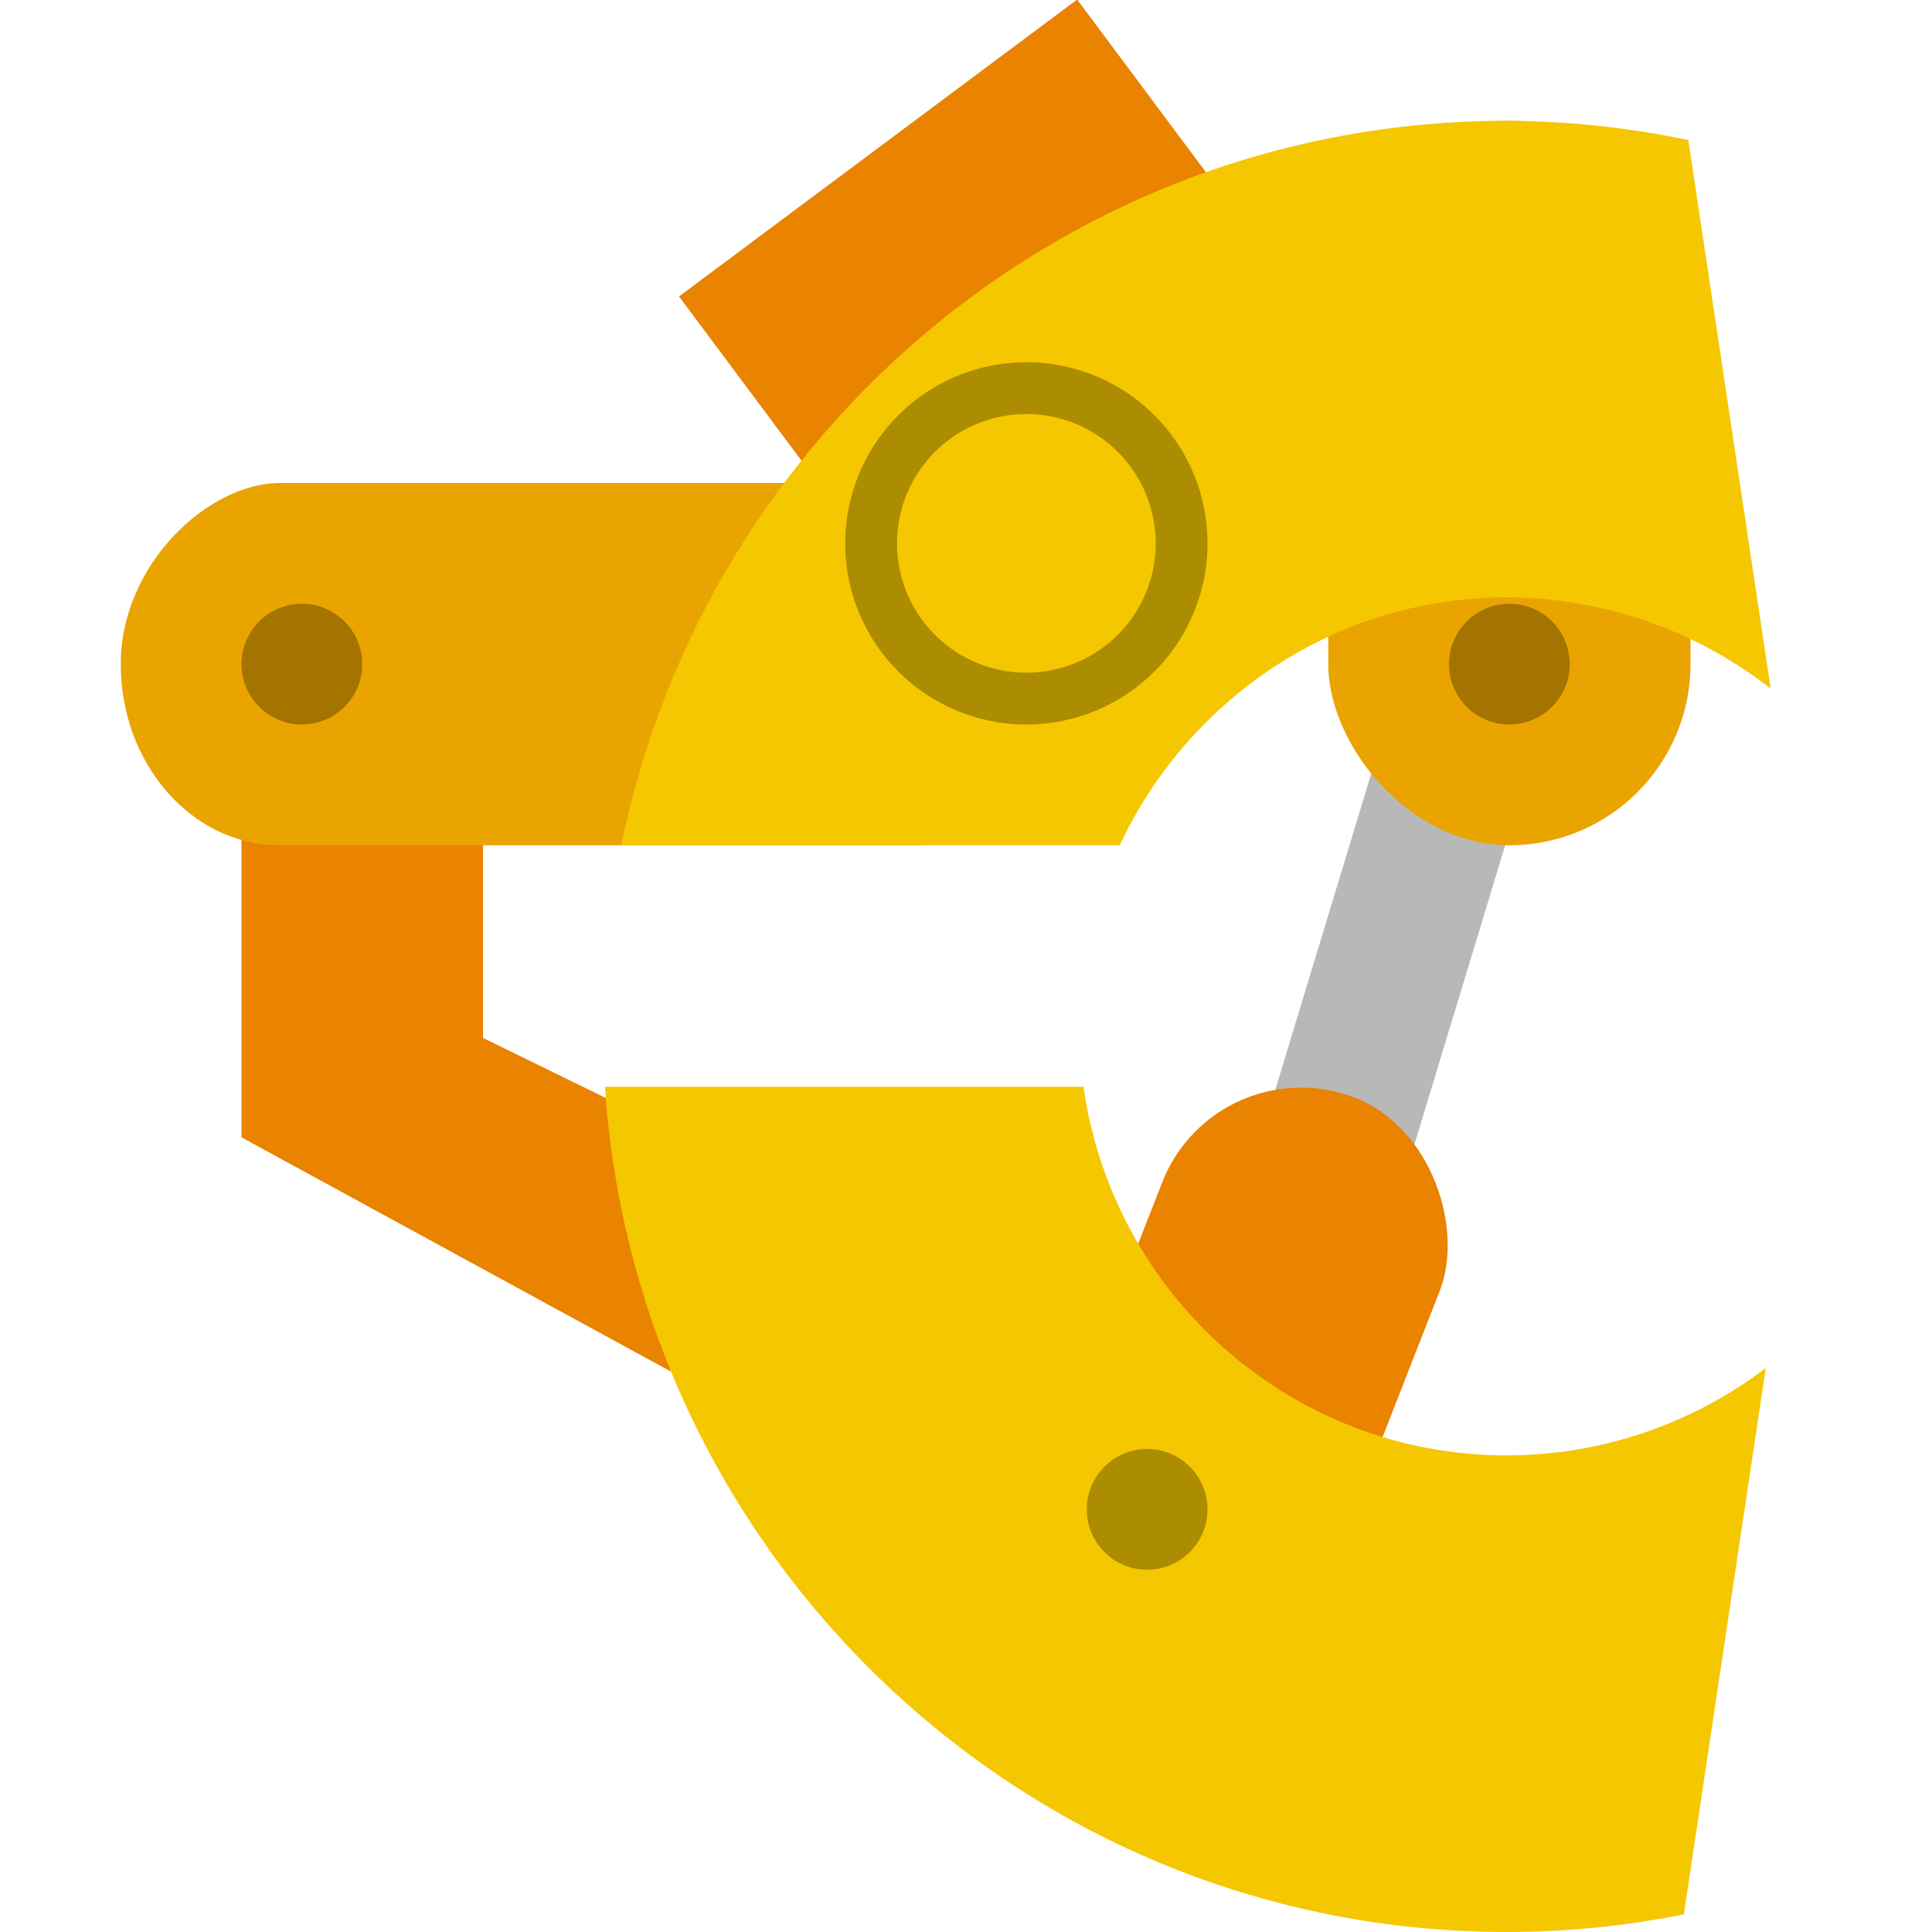 <svg xmlns="http://www.w3.org/2000/svg" width="16" height="16" version="1.1">
 <path style="fill:none;stroke:#b8b8b8;stroke-width:1.234" d="M 12.21,5.717 10,13"/>
 <rect style="fill:#e98300" width="4.113" height="4.525" x="3.04" y="5.33" transform="rotate(-36.716)"/>
 <path style="fill:#e98300" d="M 2,6.539 H 4 V 8.596 L 6.525,9.83 V 11.887 L 2,9.419 Z"/>
 <rect style="fill:#e9a400" width="3" height="7.9" x="-7" y="1" rx="1.5" ry="1.317" transform="rotate(-90)"/>
 <rect style="fill:#e9a400" width="3" height="6" x="11" y="1" rx="1.5" ry="1.5"/>
 <rect style="fill:#e98300" width="2.468" height="4.936" x="12.53" y="4.38" rx="1.234" ry="1.234" transform="rotate(21.359)"/>
 <circle style="opacity:0.3" cx="12.5" cy="5.5" r=".5"/>
 <path style="fill:#f5c700" d="M 12.48 1 C 8.854 1 5.843 3.579 5.146 7 L 9.273 7 C 9.84 5.791 11.057 4.947 12.48 4.947 C 13.272 4.949 14.041 5.215 14.664 5.703 L 13.982 1.16 C 13.488 1.056 12.986 1.003 12.48 1 z M 5.01 9 C 5.269 12.907 8.508 16 12.48 16 C 12.973 16 13.463 15.95 13.945 15.854 L 14.623 11.33 C 14.006 11.798 13.255 12.052 12.48 12.053 C 10.689 12.053 9.217 10.724 8.973 9 L 5.01 9 z"/>
 <path style="opacity:0.3" d="M 8.5,3 A 1.5,1.5 0 0 0 7,4.5 1.5,1.5 0 0 0 8.5,6 1.5,1.5 0 0 0 10,4.5 1.5,1.5 0 0 0 8.5,3 Z m 0,0.429 A 1.071,1.071 0 0 1 9.571,4.5 1.071,1.071 0 0 1 8.5,5.571 1.071,1.071 0 0 1 7.429,4.5 1.071,1.071 0 0 1 8.5,3.429 Z"/>
 <circle style="opacity:0.3" cx="2.5" cy="5.5" r=".5"/>
 <circle style="opacity:0.3" cx="9.5" cy="12.5" r=".5"/>
</svg>
